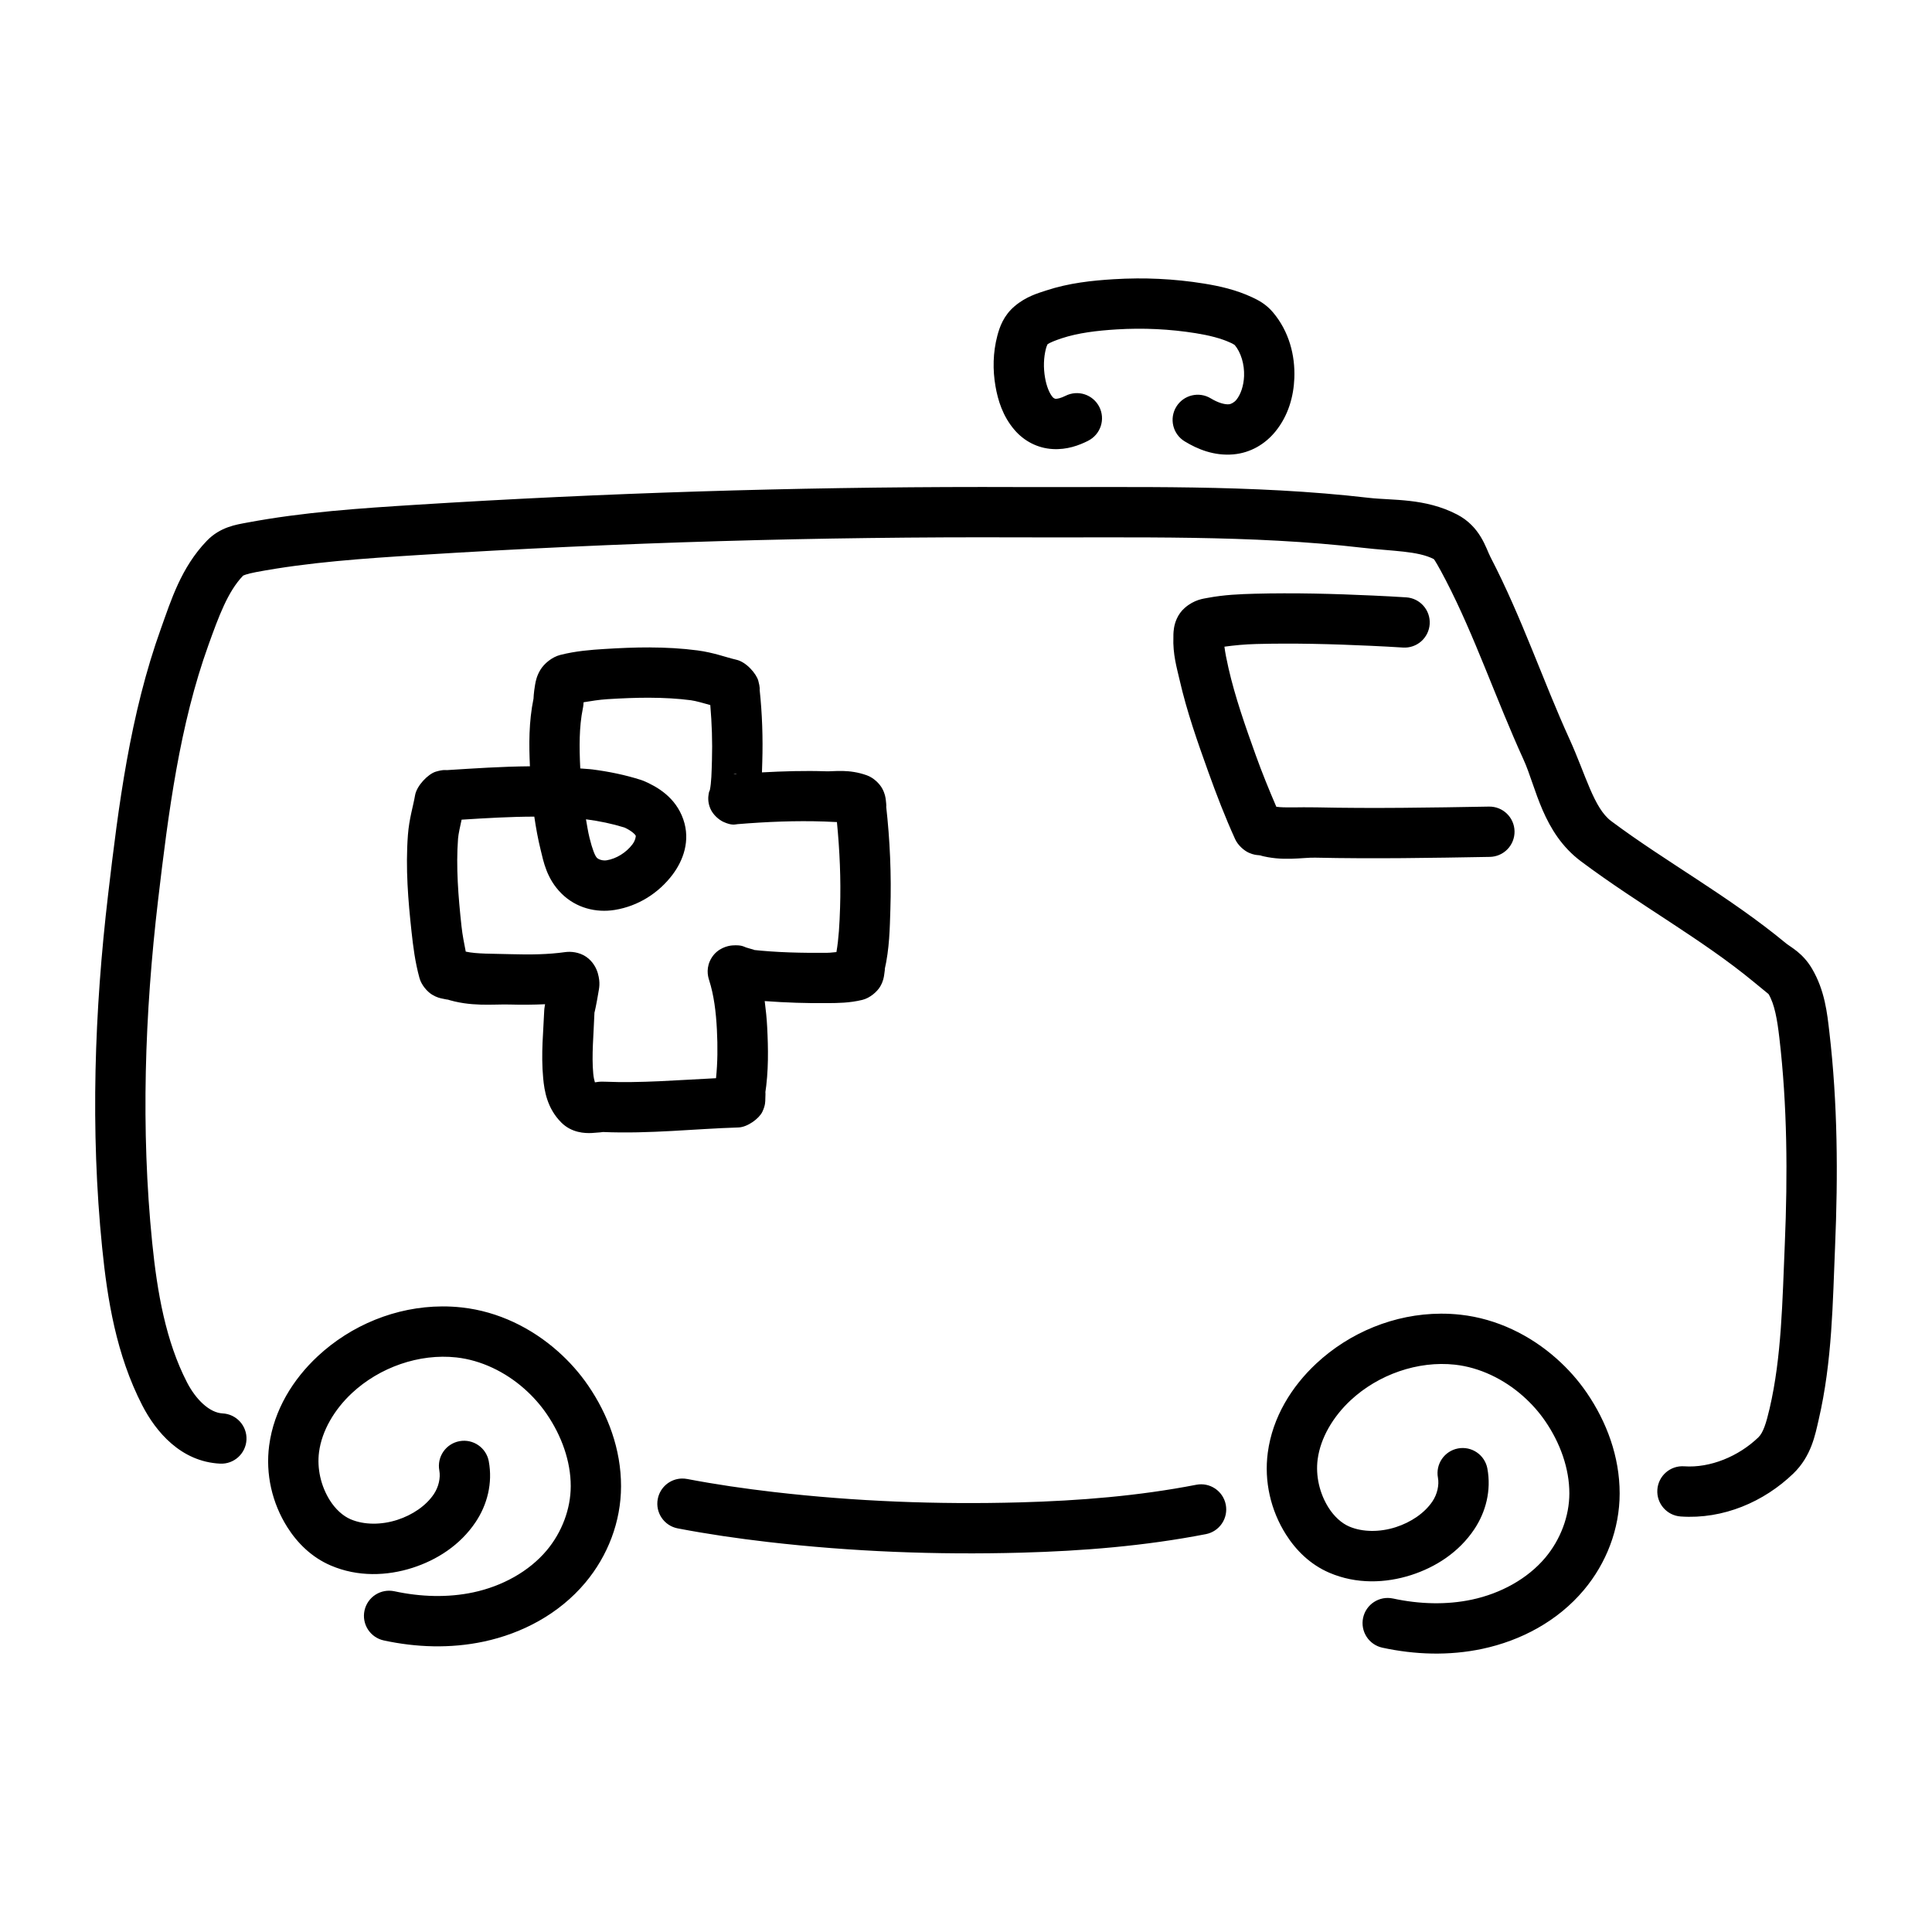 <?xml version="1.0" encoding="UTF-8"?>
<!-- Uploaded to: SVG Repo, www.svgrepo.com, Generator: SVG Repo Mixer Tools -->
<svg fill="#000000" width="800px" height="800px" version="1.1" viewBox="144 144 512 512" xmlns="http://www.w3.org/2000/svg">
 <path d="m445.11 217.79c-2 0.016-3.996 0.082-5.988 0.207-5.703 0.352-11.809 0.984-17.918 2.996-2.144 0.707-5.277 1.574-8.316 4.152-2.949 2.5-3.988 5.57-4.582 7.824-1.18 4.481-1.246 9.07-0.488 13.418 0.641 3.672 1.906 7.891 5.039 11.547 2.496 2.914 6.055 4.84 10.129 5.07 3.777 0.211 6.926-0.957 9.395-2.199l-0.004-0.008c1.578-0.793 2.777-2.184 3.332-3.863 0.555-1.676 0.422-3.508-0.375-5.086-0.793-1.578-2.184-2.777-3.863-3.332-1.676-0.555-3.508-0.418-5.086 0.375-1.246 0.629-2.227 0.82-2.656 0.797-0.129-0.008-0.535-0.18-0.75-0.434-0.879-1.027-1.629-2.852-2.031-5.164-0.461-2.633-0.383-5.332 0.246-7.731 0.199-0.758 0.441-1.109 0.426-1.137 0.504-0.359 1.773-0.922 3.75-1.574 4.356-1.434 9.309-2.027 14.57-2.352 7.012-0.43 14.074-0.102 20.988 1.012 3.492 0.562 6.664 1.34 9.293 2.57 0.852 0.398 1.117 0.695 0.945 0.492 1.703 2.016 2.652 5.164 2.527 8.324-0.102 2.519-0.875 4.828-2.043 6.262-0.582 0.711-1.449 1.141-1.953 1.184-1.137 0.098-2.91-0.402-4.809-1.559h-0.004c-3.144-1.914-7.242-0.918-9.16 2.223-0.918 1.512-1.203 3.324-0.785 5.043 0.418 1.719 1.5 3.199 3.012 4.117 3.371 2.055 7.738 3.894 12.883 3.453 4.633-0.398 8.488-2.785 11.141-6.031 3.496-4.281 4.852-9.406 5.039-14.164 0.238-6.008-1.379-12.379-5.664-17.453-1.871-2.219-3.973-3.262-5.473-3.965-4.344-2.035-8.754-3-12.82-3.656-3.957-0.641-7.949-1.051-11.945-1.242-2-0.094-4-0.137-5.996-0.121zm-40.98 55.266c-49.996 0.012-100 1.578-149.91 4.719-14.734 0.926-29.793 1.91-44.832 4.738-2.738 0.516-7.012 1.113-10.559 4.789-6.859 7.106-9.531 15.914-12.109 23.066-8.316 23.082-11.309 47.227-14.059 70.59-3.641 30.93-4.742 62.41-1.59 93.68 1.387 13.766 3.734 28.387 10.629 41.789 3.578 6.949 10.199 14.945 20.637 15.453 3.676 0.18 6.801-2.656 6.981-6.332 0.18-3.676-2.656-6.801-6.332-6.981-3.438-0.168-7.066-3.644-9.434-8.238-5.633-10.945-7.891-23.852-9.219-37.027-3.031-30.074-1.992-60.594 1.562-90.785 2.742-23.293 5.711-46.398 13.363-67.629 2.668-7.406 5.09-14.109 9.16-18.328 0.02-0.02 0.816-0.453 3.43-0.945 13.996-2.633 28.504-3.609 43.207-4.535 52.934-3.332 105.98-4.883 159.02-4.672 30.777 0.121 61.312-0.695 91.133 2.766 7.867 0.914 14.535 0.805 18.77 2.996 0.117 0.059 1.242 1.875 3.172 5.598 7.703 14.852 13.211 31.32 20.629 47.59 3.312 7.266 5.043 19.312 15.215 26.914 15.523 11.602 32.008 20.578 45.809 31.98 2.496 2.062 3.871 3.16 3.887 3.188 1.609 2.711 2.301 6.785 2.859 11.59 2.102 17.98 2.219 36.289 1.445 54.625-0.641 15.148-0.84 29.93-4.031 43.629-0.914 3.93-1.711 6.41-2.977 7.629-5.246 5.051-12.762 8.152-19.664 7.672h0.004c-3.672-0.254-6.856 2.519-7.109 6.191s2.519 6.856 6.191 7.109c11.289 0.781 22.07-3.898 29.832-11.371 4.812-4.633 5.824-10.387 6.711-14.203 3.633-15.602 3.738-31.234 4.367-46.09 0.793-18.766 0.695-37.777-1.52-56.734-0.57-4.894-1.168-10.996-4.637-16.848-2.441-4.117-5.609-5.625-6.863-6.66-15.121-12.496-31.824-21.555-46.32-32.387-4.621-3.453-6.723-12.242-11.062-21.766-7.023-15.41-12.578-32.113-20.926-48.199-1.207-2.332-2.648-8.074-8.883-11.297-8.504-4.398-17.098-3.672-23.359-4.398-31.086-3.609-62.121-2.734-92.617-2.856-3.332-0.012-6.664-0.02-10-0.02zm80.281 28.18c-2.617 0.004-5.238 0.039-7.867 0.109-3.91 0.105-8.129 0.27-12.527 1.102-1.102 0.211-3.504 0.449-6.008 2.617-1.996 1.727-2.668 4.012-2.883 5.359-0.211 1.348-0.156 2.164-0.164 2.359-0.188 4.582 0.938 8.312 1.605 11.238 1.969 8.637 4.859 16.773 7.684 24.645 2.125 5.91 4.406 11.855 7.078 17.727 0.75 1.648 2.394 3.047 3.644 3.602 1.254 0.555 2.09 0.602 2.598 0.641 0.07 0.004 0.121 0.012 0.184 0.02 6.141 1.695 11.312 0.559 14.754 0.633 15.52 0.336 30.961 0.07 46.309-0.203h0.004c1.77-0.031 3.453-0.766 4.68-2.035 1.227-1.273 1.898-2.981 1.867-4.746-0.062-3.684-3.102-6.613-6.781-6.547-15.344 0.27-30.613 0.531-45.789 0.203-4.785-0.102-8.203 0.18-10.562-0.16-1.918-4.457-3.762-8.969-5.441-13.637-2.812-7.824-5.492-15.465-7.234-23.098-0.52-2.285-0.875-4.098-1.078-5.688 2.652-0.363 5.375-0.625 8.414-0.707 10.027-0.266 20.145 0.004 30.32 0.473 2.875 0.133 5.738 0.281 8.586 0.465h0.004c1.762 0.113 3.5-0.48 4.828-1.648 1.324-1.168 2.133-2.816 2.246-4.578 0.234-3.676-2.551-6.844-6.223-7.078-2.953-0.188-5.898-0.344-8.828-0.477-5.172-0.238-10.363-0.426-15.578-0.523-2.609-0.047-5.219-0.074-7.84-0.066zm-168.09 14.336c-4.117-0.016-8.176 0.172-12.145 0.418-3.602 0.223-7.551 0.527-11.672 1.566-2.273 0.574-4.324 2.352-5.285 3.938-0.961 1.586-1.234 2.91-1.418 3.973-0.371 2.129-0.418 3.676-0.414 3.668-1.27 6.223-1.215 12.227-0.953 17.941-7.516 0.062-14.891 0.566-22.035 1.016-0.062 0.004-0.918-0.195-2.926 0.414-2.008 0.605-5.051 3.703-5.481 6.269-0.457 2.742-1.562 6.152-1.891 10.504-0.664 8.848 0.07 17.445 0.965 25.68 0.418 3.836 0.926 7.961 2.094 12.211 0.523 1.902 2.07 3.644 3.348 4.422 1.277 0.777 2.219 0.953 2.859 1.078 1.281 0.25 1.832 0.426 0.656 0.035 6.672 2.207 12.672 1.375 17.113 1.504 3.027 0.09 6.148 0.062 9.312-0.078-0.07 0.574-0.195 0.988-0.223 1.66-0.203 5.383-0.895 11.398-0.273 17.992 0.309 3.281 1.02 7.894 4.781 11.68 2.742 2.762 6.281 2.894 8.129 2.793 1.848-0.102 2.996-0.258 2.879-0.262 12.527 0.527 24.496-0.863 35.938-1.203 2.398-0.07 5.492-2.352 6.344-4.137 0.852-1.781 0.777-2.793 0.797-3.512 0.039-1.438 0.121-2.312-0.074-1.074 0.973-6.203 0.852-12.227 0.562-17.891-0.113-2.234-0.352-4.551-0.652-6.879 5.656 0.418 11.281 0.598 16.797 0.539 2.566-0.027 5.652-0.023 9.086-0.859 2.031-0.492 3.961-2.203 4.754-3.594s0.926-2.387 1.027-3.082c0.203-1.391 0.289-2.066 0.086-1.184 1.336-5.75 1.395-11.211 1.551-16.109 0.297-9.168-0.105-18.344-1.125-27.426 0.066 0.59 0.094-0.148-0.082-1.562-0.086-0.707-0.227-1.691-0.922-3-0.699-1.309-2.277-2.902-4.102-3.555-4.797-1.719-8.648-0.992-10.793-1.066-5.711-0.195-11.375-0.016-17.008 0.289 0.023-0.949 0.059-1.957 0.086-2.805 0.195-6.359-0.02-12.754-0.699-19.121 0.02 0.164 0.137-0.613-0.363-2.387-0.496-1.773-3.109-4.934-5.812-5.543-2.656-0.598-5.969-1.902-10.297-2.469-4.215-0.555-8.391-0.77-12.508-0.785zm-0.055 13.336c3.688 0.016 7.305 0.203 10.828 0.664 1.281 0.168 3.383 0.785 5.141 1.273 0.41 4.852 0.59 9.734 0.438 14.621-0.098 3.234-0.133 5.922-0.57 7.981-0.109 0.246-0.156 0.125-0.305 0.98-0.141 0.812-0.258 2.234 0.465 3.891 0.719 1.656 2.309 2.977 3.457 3.496 2.293 1.035 3.082 0.648 3.758 0.594 7.723-0.637 15.406-0.953 22.996-0.695 1.828 0.062 2.195 0.121 3.32 0.145 0.734 7.559 1.078 15.152 0.832 22.711-0.141 4.312-0.352 8.207-0.965 11.742-0.828 0.043-1.383 0.176-2.356 0.188-6.824 0.07-13.535-0.078-20.059-0.805 1.543 0.172-0.086-0.137-1.488-0.594-0.703-0.23-1.188-0.719-3.66-0.555-1.238 0.082-3.918 0.727-5.492 3.25-1.574 2.523-1.047 4.828-0.688 5.938 1.27 3.957 1.828 8.414 2.066 13.113 0.23 4.519 0.195 8.809-0.234 12.891-10.172 0.5-20.039 1.324-29.457 0.926-1.461-0.062-1.914 0.07-2.637 0.168-0.176-0.578-0.348-1.32-0.441-2.316-0.453-4.805 0.098-10.223 0.324-16.238-0.012 0.293 0.57-2.379 1-5.031 0.215-1.328 0.625-2.691-0.105-5.305-0.367-1.309-1.301-3.18-3.152-4.418-1.848-1.234-4.043-1.41-5.516-1.203-4.512 0.637-9.293 0.695-14.246 0.551-5.106-0.152-9.117-0.031-12.094-0.68-0.41-2.168-0.859-4.266-1.121-6.688-0.871-7.996-1.48-15.785-0.922-23.234 0.094-1.266 0.574-3.34 0.945-5.047 6.547-0.418 12.992-0.793 19.266-0.805 0.434 2.941 0.957 5.883 1.684 8.812 0.73 2.957 1.547 7.621 5.531 11.574 3.902 3.871 9.203 5.129 14.09 4.34 6.254-1.008 11.691-4.492 15.371-9.402 2.711-3.617 4.797-8.902 2.797-14.629-2.031-5.816-6.856-8.633-10.609-10.215l0.004 0.012c-0.184-0.078-0.371-0.148-0.559-0.207-4.266-1.363-8.582-2.231-12.848-2.785-1.102-0.145-2.184-0.16-3.277-0.27-0.281-5.633-0.316-11.008 0.672-15.852 0.191-0.938 0.141-1.055 0.203-1.688 2.031-0.324 4.012-0.672 6.359-0.82 3.809-0.238 7.57-0.398 11.258-0.383zm22.797 20.121c0.031 0 0.129 0.047 0.164 0.051-0.281 0.023-0.566 0.027-0.848 0.051 0.098-0.008 0.27-0.113 0.684-0.098zm-39.773 12.098c0.016 0.004 0.031 0.004 0.047 0.004 3.508 0.457 6.906 1.164 10.137 2.168 1.867 0.836 2.891 1.855 3.012 2.211 0.023 0.062-0.055 1.145-0.879 2.242-1.641 2.188-4.281 3.824-6.824 4.234-1.035 0.168-2.144-0.211-2.582-0.645-0.523-0.52-1.223-2.262-1.977-5.316-0.395-1.602-0.641-3.262-0.934-4.902zm178.5 9.527c0.625 0.07 0.738 0.188 0 0zm-216.64 119.56c-12.23 0.055-24.102 4.949-32.98 13.23-6.445 6.016-11.578 14.125-12.836 23.609-1.008 7.602 0.777 15.285 4.816 21.676 2.641 4.176 6.434 7.973 11.504 10.145 7.156 3.07 14.91 2.785 21.68 0.609 6.406-2.059 12.605-5.973 16.715-12.121 3.07-4.59 4.555-10.309 3.481-16.102l0.004 0.004c-0.672-3.617-4.152-6.008-7.769-5.336s-6.008 4.148-5.34 7.766c0.359 1.941-0.176 4.352-1.453 6.262-2.062 3.082-5.664 5.535-9.715 6.836-4.203 1.352-8.777 1.359-12.348-0.172-2.043-0.875-4.008-2.668-5.492-5.016-2.379-3.766-3.445-8.453-2.867-12.801 0.754-5.695 4.094-11.305 8.715-15.617 7.324-6.836 17.832-10.539 27.684-9.453 6.523 0.723 12.934 3.801 18.055 8.352 2.231 1.98 4.203 4.199 5.863 6.621 3.961 5.777 6.391 12.543 6.383 19.148-0.004 6.051-2.363 12.238-6.352 16.996-4.738 5.652-11.863 9.52-19.465 11.141-6.727 1.434-13.934 1.219-20.918-0.293l0.004 0.004c-1.727-0.371-3.531-0.043-5.019 0.914-1.484 0.957-2.531 2.465-2.902 4.195-0.375 1.727-0.047 3.531 0.91 5.019 0.961 1.484 2.469 2.531 4.195 2.902 8.562 1.852 17.637 2.191 26.512 0.301 10.125-2.16 19.918-7.277 26.906-15.617 5.934-7.082 9.453-16.125 9.461-25.543 0.008-9.816-3.473-19.047-8.719-26.699-2.301-3.359-5.008-6.387-8.012-9.051-6.988-6.203-15.805-10.566-25.441-11.633-1.754-0.195-3.512-0.285-5.258-0.277zm264.64 1.922c-12.23 0.055-24.105 4.949-32.98 13.23-6.445 6.016-11.578 14.125-12.836 23.609-1.008 7.602 0.773 15.285 4.816 21.676 2.641 4.176 6.434 7.973 11.504 10.145 7.156 3.07 14.91 2.785 21.68 0.609 6.406-2.059 12.605-5.973 16.715-12.117 3.07-4.59 4.555-10.309 3.481-16.102h0.004c-0.324-1.738-1.324-3.277-2.781-4.277-1.457-1-3.25-1.383-4.988-1.059-3.617 0.672-6.008 4.148-5.336 7.766 0.359 1.941-0.176 4.352-1.453 6.262-2.062 3.082-5.668 5.535-9.715 6.836-4.203 1.352-8.777 1.359-12.348-0.172-2.043-0.875-4.004-2.668-5.488-5.016-2.379-3.766-3.449-8.453-2.871-12.801 0.754-5.695 4.098-11.305 8.715-15.617 7.324-6.836 17.832-10.539 27.68-9.453 6.523 0.723 12.934 3.801 18.055 8.352 2.231 1.98 4.207 4.199 5.867 6.621 3.961 5.777 6.391 12.543 6.383 19.148-0.004 6.051-2.363 12.238-6.352 16.996-4.738 5.652-11.867 9.52-19.469 11.141-6.727 1.434-13.934 1.219-20.918-0.293l0.004 0.004c-3.598-0.777-7.144 1.512-7.922 5.109-0.371 1.727-0.043 3.531 0.914 5.016 0.957 1.488 2.465 2.531 4.195 2.906 8.562 1.852 17.637 2.191 26.512 0.301 10.125-2.16 19.918-7.277 26.906-15.617 5.934-7.082 9.453-16.121 9.461-25.543 0.008-9.816-3.477-19.047-8.719-26.699-2.301-3.359-5.004-6.387-8.008-9.051-6.988-6.203-15.809-10.566-25.445-11.633-1.754-0.195-3.508-0.285-5.258-0.277zm-200.98 43.695v-0.004c-3.18 0.023-5.898 2.289-6.496 5.414-0.691 3.617 1.68 7.106 5.293 7.797 7.941 1.52 15.914 2.676 23.871 3.598 22.297 2.586 44.762 3.445 67.145 2.836 16.266-0.445 32.695-1.754 48.945-4.91h0.004c1.734-0.336 3.262-1.352 4.25-2.816 0.992-1.465 1.355-3.262 1.02-5-0.703-3.613-4.199-5.973-7.812-5.269-15.273 2.969-30.969 4.238-46.766 4.668-21.801 0.598-43.633-0.242-65.246-2.75-7.707-0.895-15.355-2.004-22.906-3.449v0.004c-0.43-0.082-0.863-0.125-1.301-0.121z"/>
</svg>